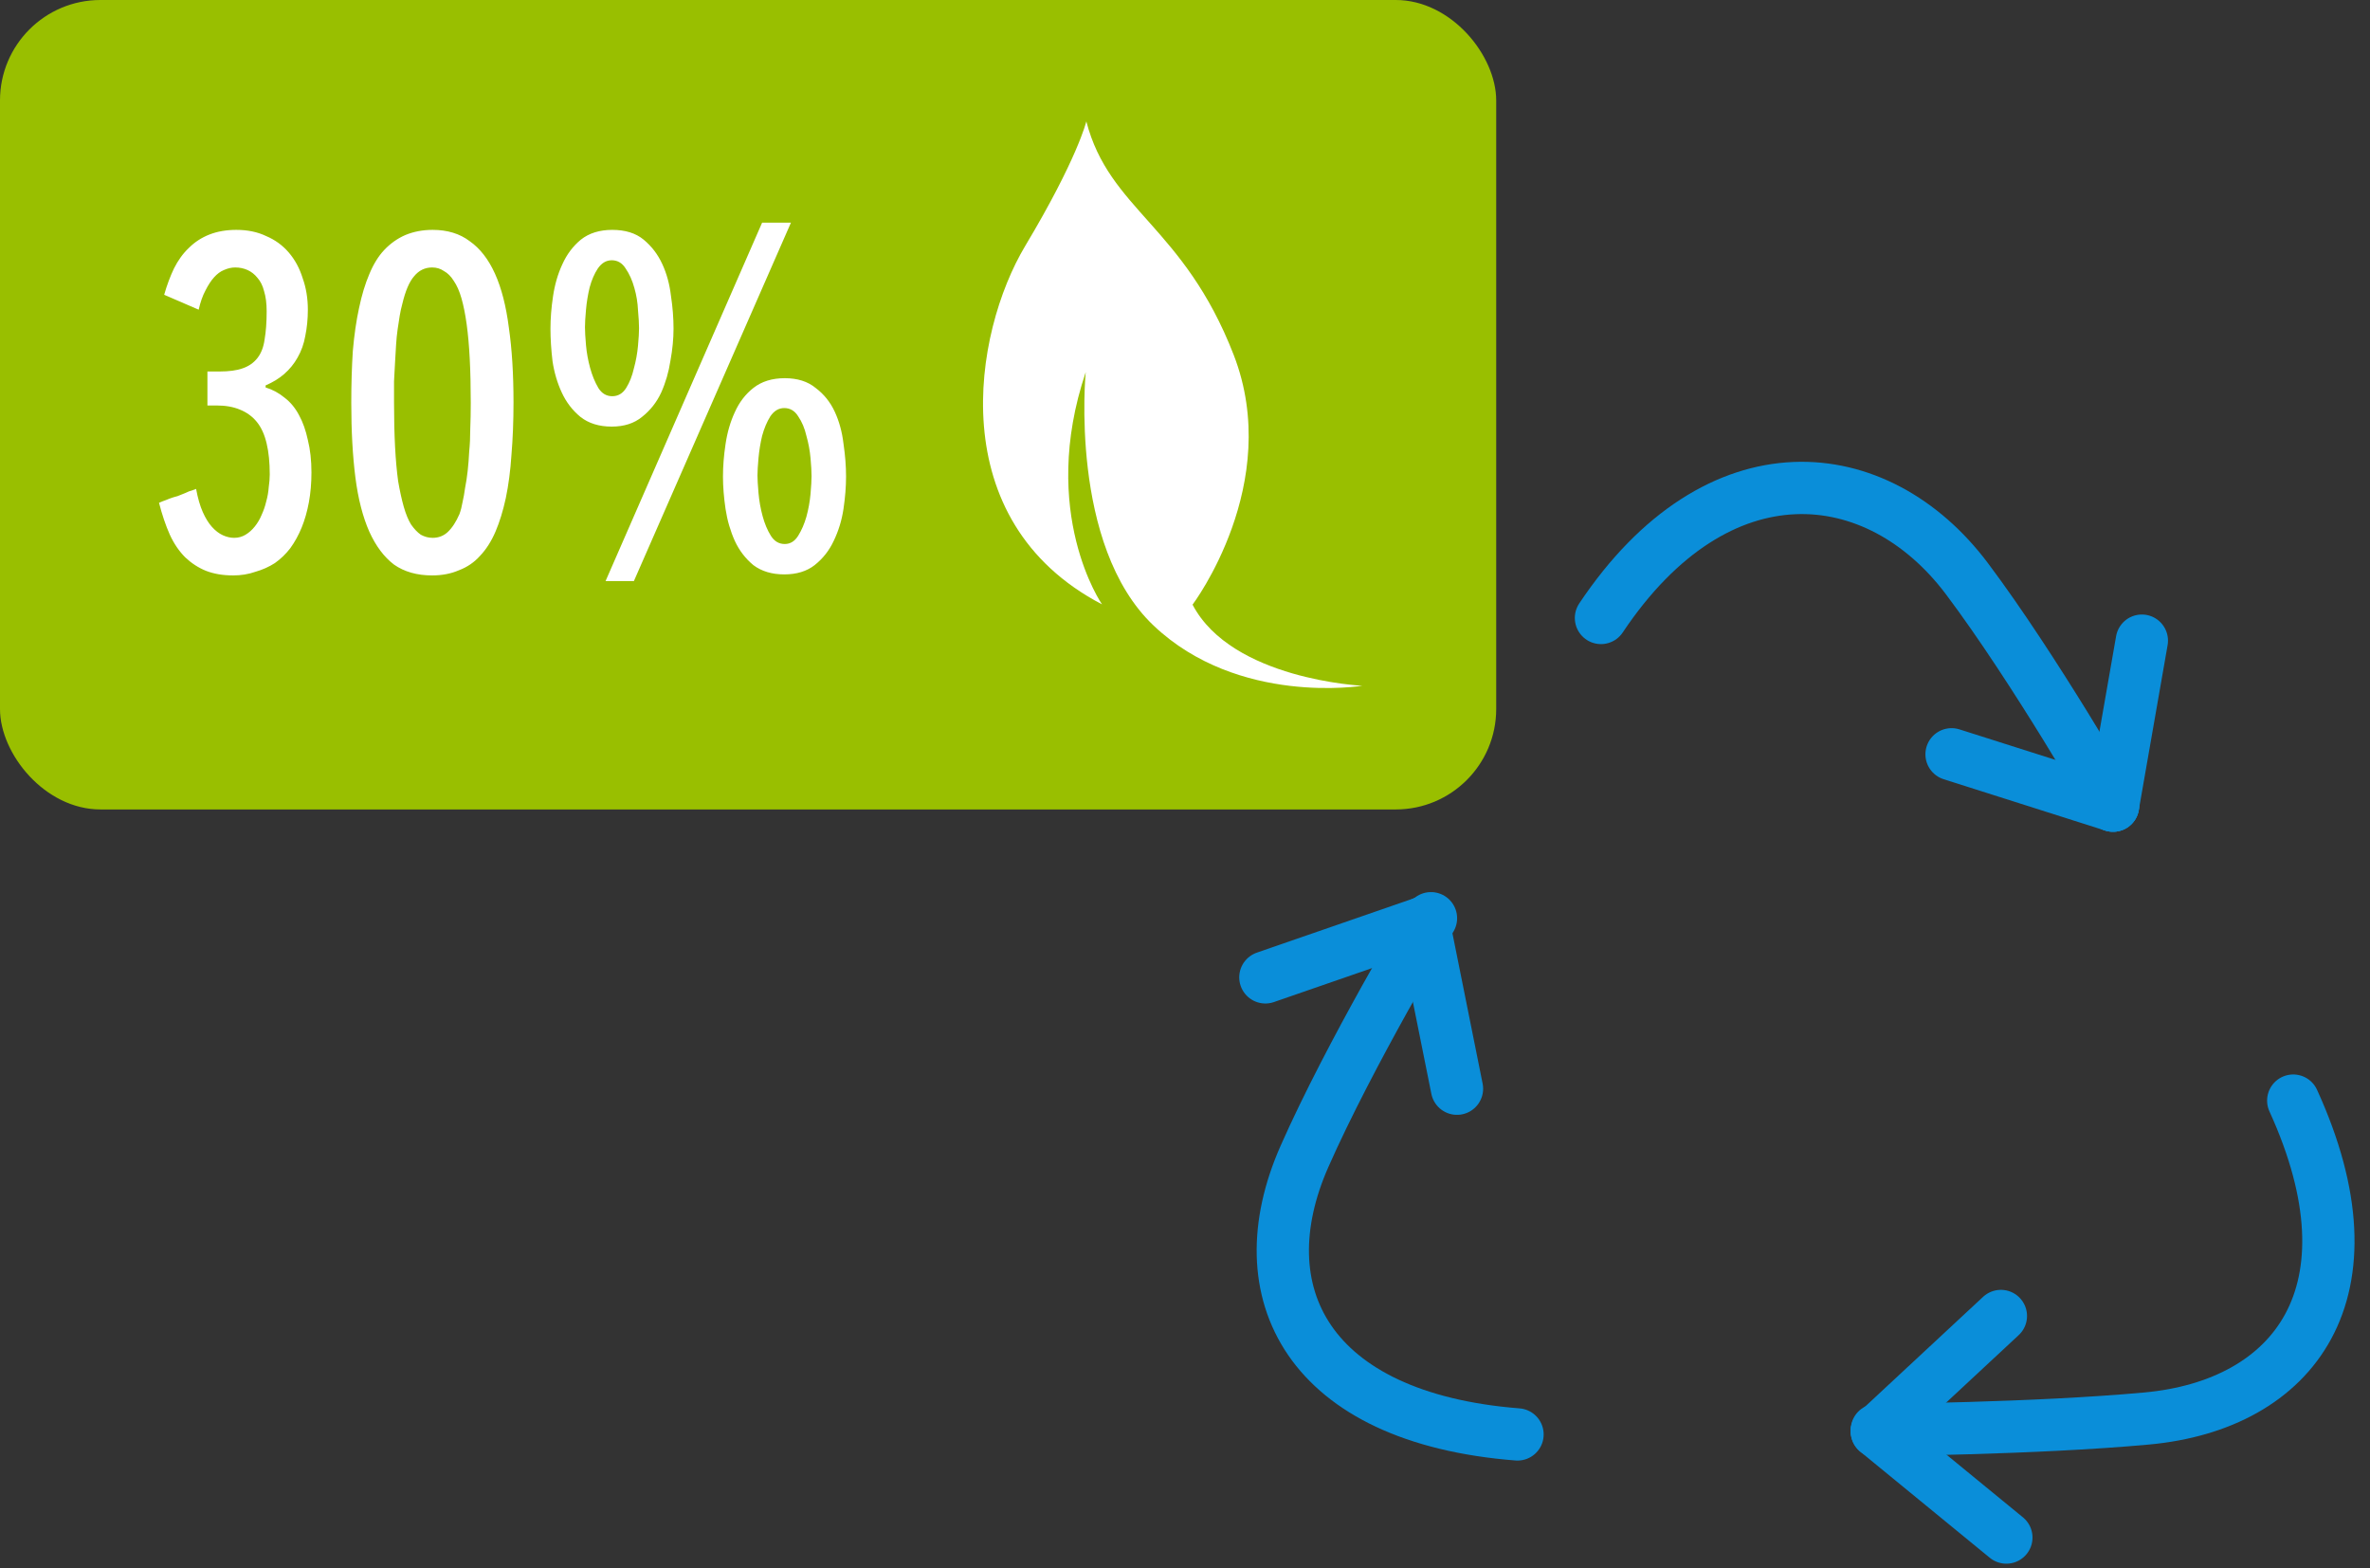 <svg xmlns="http://www.w3.org/2000/svg" width="136" height="90" viewBox="0 0 136 90" fill="none"><rect x="0" y="0" width="136" height="90" fill="#333333" stroke="none"/><path d="M121.254 46.23C121.254 46.23 116.748 38.366 112.869 33.206C107.749 26.394 98.588 25.407 91.87 35.461" stroke="#0A8ED9" stroke-width="3" stroke-linecap="round" stroke-linejoin="round"></path><path d="M107.699 82.139L114.819 75.516" stroke="#0A8ED9" stroke-width="3" stroke-linecap="round" stroke-linejoin="round"></path><path d="M131.595 63.157C136.621 74.154 131.672 80.619 123.187 81.399C116.758 81.989 107.701 82.056 107.701 82.056" stroke="#0A8ED9" stroke-width="3" stroke-linecap="round" stroke-linejoin="round"></path><path d="M82.115 52.691C82.115 52.691 77.456 60.467 74.851 66.371C71.411 74.167 75.027 81.366 87.081 82.313" stroke="#0A8ED9" stroke-width="3" stroke-linecap="round" stroke-linejoin="round"></path><path d="M107.699 82.139L115.133 88.23" stroke="#0A8ED9" stroke-width="3" stroke-linecap="round" stroke-linejoin="round"></path><path d="M81.693 52.941L83.608 62.474" stroke="#0A8ED9" stroke-width="3" stroke-linecap="round" stroke-linejoin="round"></path><path d="M81.693 52.941L72.612 56.084" stroke="#0A8ED9" stroke-width="3" stroke-linecap="round" stroke-linejoin="round"></path><path d="M121.254 46.23L111.988 43.284" stroke="#0A8ED9" stroke-width="3" stroke-linecap="round" stroke-linejoin="round"></path><path d="M121.254 46.23L122.908 36.763" stroke="#0A8ED9" stroke-width="3" stroke-linecap="round" stroke-linejoin="round"></path><rect width="85.858" height="46.449" rx="5.764" fill="#99BF00"></rect><path d="M13.558 13.191C14.208 13.191 14.779 13.309 15.272 13.546C15.784 13.762 16.218 14.078 16.572 14.491C16.927 14.905 17.193 15.398 17.37 15.969C17.567 16.52 17.666 17.121 17.666 17.771C17.666 18.303 17.616 18.806 17.518 19.279C17.439 19.732 17.291 20.145 17.075 20.52C16.878 20.874 16.621 21.19 16.306 21.465C16.011 21.721 15.656 21.938 15.242 22.116V22.234C15.636 22.352 16.001 22.549 16.336 22.825C16.671 23.081 16.947 23.416 17.163 23.829C17.38 24.224 17.547 24.696 17.666 25.248C17.803 25.8 17.872 26.42 17.872 27.11C17.872 27.72 17.823 28.292 17.725 28.824C17.626 29.355 17.488 29.838 17.311 30.272C17.134 30.705 16.917 31.099 16.661 31.454C16.405 31.789 16.109 32.074 15.774 32.311C15.439 32.527 15.065 32.695 14.651 32.813C14.257 32.951 13.834 33.02 13.381 33.02C12.79 33.02 12.268 32.931 11.815 32.754C11.381 32.577 10.987 32.321 10.632 31.986C10.278 31.631 9.982 31.198 9.746 30.685C9.509 30.153 9.303 29.543 9.125 28.853C9.165 28.834 9.234 28.804 9.332 28.765C9.45 28.725 9.578 28.676 9.716 28.617C9.874 28.558 10.031 28.508 10.189 28.469C10.347 28.41 10.495 28.351 10.632 28.292C10.79 28.213 10.918 28.164 11.017 28.144C11.135 28.105 11.214 28.075 11.253 28.055C11.351 28.587 11.48 29.03 11.637 29.385C11.795 29.74 11.972 30.025 12.169 30.242C12.366 30.459 12.573 30.616 12.79 30.715C13.006 30.813 13.223 30.863 13.44 30.863C13.676 30.863 13.893 30.803 14.09 30.685C14.287 30.567 14.464 30.41 14.622 30.212C14.779 30.015 14.908 29.799 15.006 29.562C15.124 29.306 15.213 29.05 15.272 28.794C15.351 28.518 15.4 28.242 15.42 27.967C15.459 27.691 15.479 27.445 15.479 27.228C15.479 26.538 15.42 25.947 15.302 25.455C15.183 24.943 14.996 24.529 14.74 24.214C14.484 23.898 14.159 23.662 13.765 23.504C13.39 23.347 12.947 23.268 12.435 23.268H11.903V21.318H12.583C13.134 21.318 13.578 21.259 13.913 21.14C14.267 21.022 14.553 20.825 14.77 20.549C14.986 20.273 15.124 19.919 15.183 19.485C15.262 19.032 15.302 18.491 15.302 17.86C15.302 17.407 15.252 17.023 15.154 16.708C15.075 16.392 14.947 16.136 14.77 15.939C14.612 15.742 14.425 15.595 14.208 15.496C13.991 15.398 13.755 15.348 13.499 15.348C13.282 15.348 13.066 15.398 12.849 15.496C12.652 15.575 12.465 15.713 12.287 15.91C12.11 16.107 11.943 16.363 11.785 16.678C11.627 16.974 11.499 17.338 11.401 17.771L9.421 16.915C9.578 16.363 9.766 15.861 9.982 15.407C10.219 14.935 10.504 14.541 10.839 14.225C11.174 13.89 11.568 13.634 12.021 13.457C12.474 13.28 12.987 13.191 13.558 13.191ZM24.798 15.348C24.384 15.348 24.039 15.516 23.764 15.851C23.488 16.166 23.261 16.698 23.084 17.447C23.025 17.663 22.975 17.89 22.936 18.126C22.897 18.363 22.857 18.619 22.818 18.895C22.778 19.17 22.749 19.466 22.729 19.781C22.709 20.096 22.69 20.431 22.67 20.786C22.65 21.121 22.631 21.485 22.611 21.879C22.611 22.253 22.611 22.657 22.611 23.091C22.611 24.036 22.631 24.884 22.67 25.632C22.709 26.381 22.769 27.041 22.847 27.612C22.946 28.183 23.054 28.676 23.172 29.09C23.291 29.503 23.429 29.838 23.586 30.094C23.764 30.35 23.951 30.547 24.148 30.685C24.364 30.803 24.591 30.863 24.827 30.863C25.162 30.863 25.448 30.754 25.684 30.538C25.94 30.301 26.167 29.956 26.364 29.503C26.443 29.287 26.502 29.06 26.541 28.824C26.6 28.567 26.65 28.292 26.689 27.996C26.748 27.701 26.797 27.376 26.837 27.021C26.876 26.666 26.906 26.292 26.925 25.898C26.965 25.504 26.985 25.081 26.985 24.627C27.004 24.155 27.014 23.652 27.014 23.12C27.014 22.175 26.994 21.328 26.955 20.579C26.916 19.83 26.857 19.17 26.778 18.599C26.699 18.028 26.6 17.535 26.482 17.121C26.364 16.708 26.216 16.373 26.039 16.117C25.881 15.861 25.694 15.673 25.477 15.555C25.28 15.417 25.054 15.348 24.798 15.348ZM24.827 13.191C25.674 13.191 26.384 13.408 26.955 13.841C27.546 14.255 28.029 14.876 28.403 15.703C28.777 16.53 29.043 17.565 29.201 18.806C29.378 20.027 29.467 21.456 29.467 23.091C29.467 24.174 29.427 25.179 29.349 26.105C29.29 27.011 29.181 27.839 29.024 28.587C28.866 29.316 28.669 29.956 28.433 30.508C28.196 31.06 27.901 31.523 27.546 31.897C27.211 32.271 26.807 32.547 26.334 32.724C25.881 32.921 25.369 33.02 24.798 33.02C23.931 33.02 23.202 32.813 22.611 32.399C22.04 31.966 21.567 31.335 21.192 30.508C20.818 29.661 20.552 28.627 20.395 27.405C20.237 26.164 20.158 24.736 20.158 23.12C20.158 22.037 20.188 21.042 20.247 20.136C20.326 19.229 20.444 18.412 20.602 17.683C20.759 16.934 20.956 16.284 21.192 15.732C21.429 15.161 21.715 14.698 22.049 14.344C22.404 13.969 22.808 13.684 23.261 13.487C23.734 13.29 24.256 13.191 24.827 13.191ZM35.104 14.935C34.789 14.935 34.523 15.092 34.306 15.407C34.109 15.703 33.952 16.067 33.834 16.501C33.735 16.915 33.666 17.338 33.627 17.771C33.587 18.205 33.568 18.54 33.568 18.776C33.568 19.013 33.587 19.357 33.627 19.811C33.666 20.244 33.745 20.677 33.863 21.111C33.981 21.544 34.139 21.928 34.336 22.263C34.533 22.578 34.799 22.736 35.134 22.736C35.469 22.736 35.735 22.578 35.932 22.263C36.129 21.948 36.276 21.574 36.375 21.14C36.493 20.707 36.572 20.273 36.611 19.84C36.651 19.407 36.67 19.072 36.67 18.835C36.67 18.579 36.651 18.235 36.611 17.801C36.592 17.368 36.523 16.944 36.404 16.53C36.286 16.097 36.119 15.723 35.902 15.407C35.705 15.092 35.439 14.935 35.104 14.935ZM34.749 33.345L43.733 12.777H45.388L36.375 33.345H34.749ZM35.134 13.191C35.882 13.191 36.483 13.378 36.936 13.753C37.389 14.127 37.744 14.59 38 15.142C38.256 15.693 38.424 16.304 38.502 16.974C38.601 17.624 38.65 18.254 38.65 18.865C38.65 19.436 38.591 20.047 38.473 20.697C38.374 21.347 38.197 21.958 37.941 22.529C37.685 23.081 37.321 23.544 36.848 23.918C36.395 24.293 35.813 24.48 35.104 24.48C34.375 24.48 33.774 24.293 33.301 23.918C32.848 23.544 32.494 23.081 32.238 22.529C31.982 21.978 31.804 21.377 31.706 20.727C31.627 20.057 31.588 19.436 31.588 18.865C31.588 18.274 31.637 17.653 31.735 17.003C31.834 16.333 32.011 15.723 32.267 15.171C32.523 14.6 32.878 14.127 33.331 13.753C33.804 13.378 34.405 13.191 35.134 13.191ZM45.004 23.416C44.688 23.416 44.423 23.573 44.206 23.889C44.009 24.204 43.851 24.578 43.733 25.012C43.635 25.425 43.566 25.849 43.526 26.282C43.487 26.716 43.467 27.051 43.467 27.287C43.467 27.504 43.487 27.839 43.526 28.292C43.566 28.745 43.644 29.188 43.763 29.622C43.881 30.055 44.038 30.429 44.235 30.744C44.432 31.06 44.698 31.217 45.033 31.217C45.349 31.217 45.605 31.06 45.802 30.744C45.999 30.429 46.156 30.065 46.275 29.651C46.393 29.218 46.471 28.784 46.511 28.351C46.55 27.898 46.57 27.553 46.57 27.317C46.57 27.06 46.55 26.716 46.511 26.282C46.471 25.849 46.393 25.425 46.275 25.012C46.176 24.578 46.018 24.204 45.802 23.889C45.605 23.573 45.339 23.416 45.004 23.416ZM45.033 21.702C45.762 21.702 46.353 21.889 46.806 22.263C47.279 22.618 47.644 23.071 47.9 23.623C48.156 24.174 48.323 24.785 48.402 25.455C48.501 26.125 48.55 26.755 48.55 27.346C48.55 27.917 48.501 28.538 48.402 29.208C48.304 29.858 48.117 30.469 47.841 31.04C47.584 31.592 47.22 32.054 46.747 32.429C46.294 32.783 45.713 32.961 45.004 32.961C44.294 32.961 43.703 32.783 43.231 32.429C42.778 32.054 42.423 31.592 42.167 31.04C41.911 30.469 41.733 29.858 41.635 29.208C41.536 28.538 41.487 27.917 41.487 27.346C41.487 26.755 41.536 26.134 41.635 25.484C41.733 24.814 41.911 24.204 42.167 23.652C42.423 23.081 42.778 22.618 43.231 22.263C43.703 21.889 44.304 21.702 45.033 21.702Z" fill="white"></path><path d="M78.173 39.351C78.173 39.351 70.688 39.001 68.434 34.697C68.434 34.697 73.665 27.766 70.794 20.364C67.923 12.963 63.656 12.054 62.338 6.966C62.338 6.966 61.834 9.097 58.835 14.105C55.837 19.113 54.041 29.878 63.239 34.681C63.239 34.681 59.588 29.428 62.303 21.354C62.303 21.354 61.329 31.289 66.203 35.903C71.077 40.517 78.173 39.351 78.173 39.351Z" fill="white"></path></svg>
